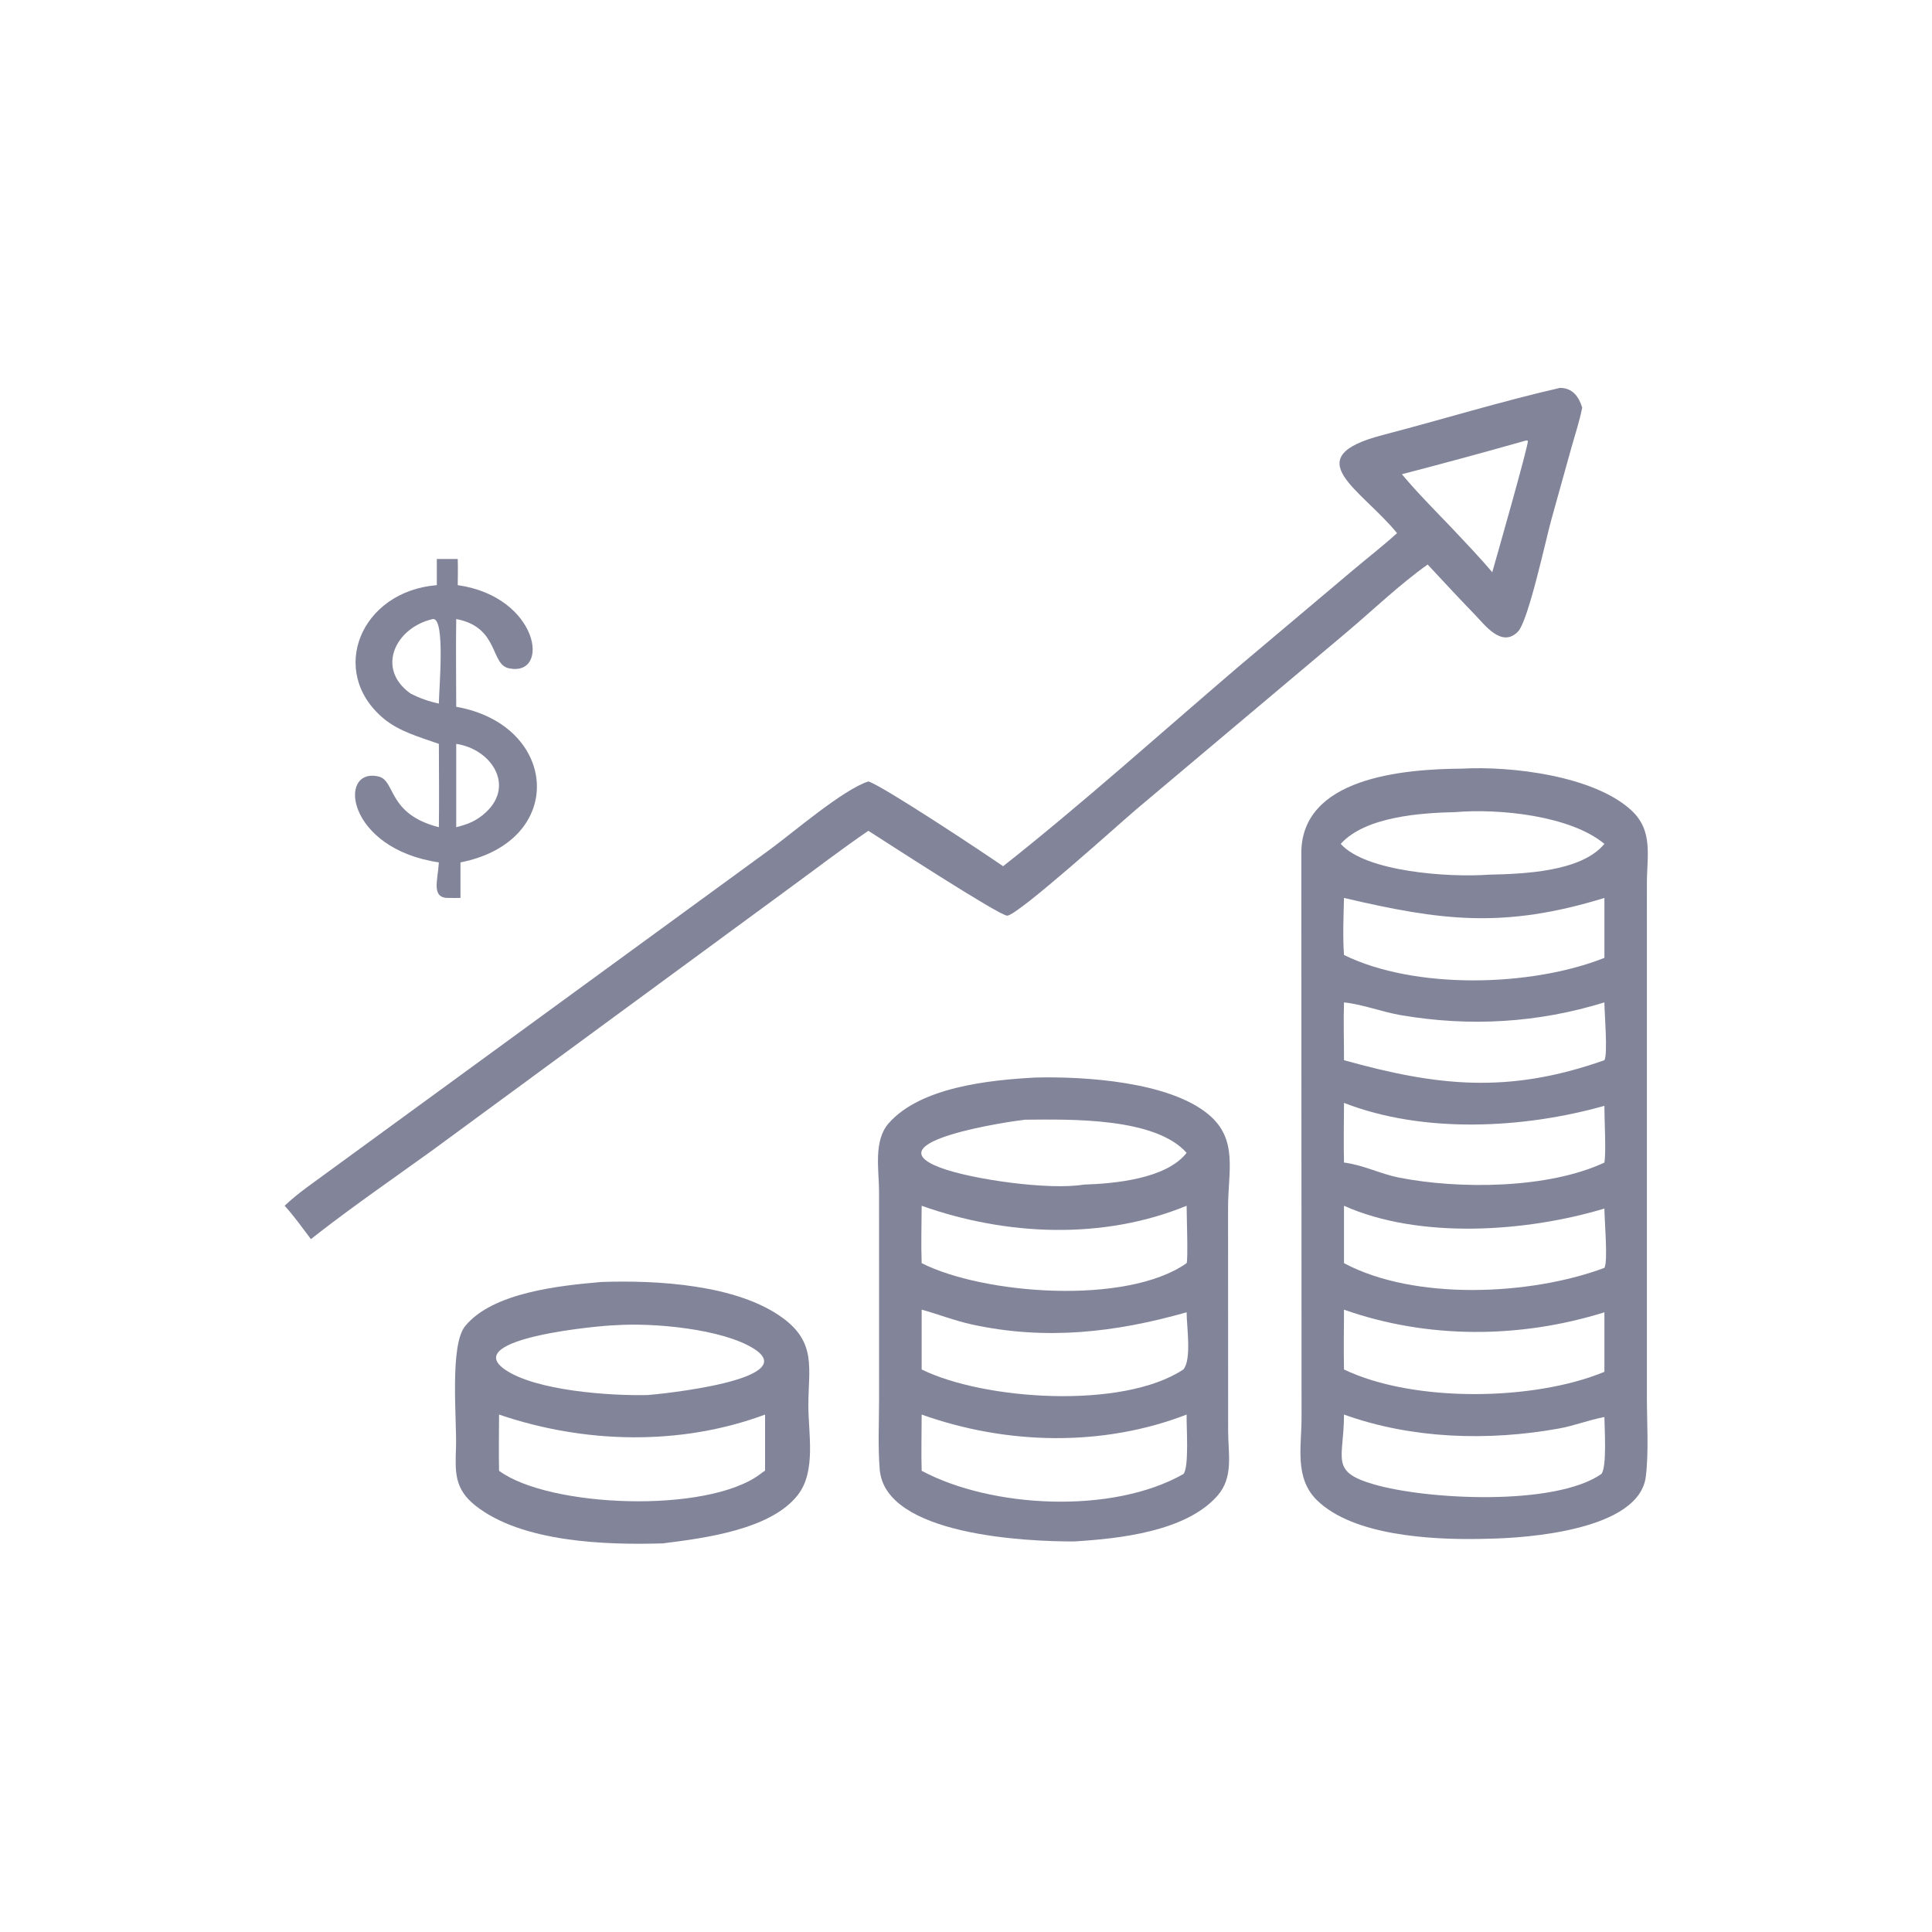 <?xml version="1.0" encoding="utf-8" ?><svg xmlns="http://www.w3.org/2000/svg" xmlns:xlink="http://www.w3.org/1999/xlink" width="1024" height="1024" viewBox="0 0 1024 1024"><path fill="#828499" transform="scale(2 2)" d="M370.233 141.29C360.687 129.571 343.496 121.281 366.273 115.332C382.006 111.222 397.552 106.429 413.411 102.791C416.709 102.81 418.398 105.069 419.3 108.031C418.58 111.703 417.357 115.323 416.354 118.929L411.142 137.64C409.733 142.608 405.051 164.598 402.244 167.421C397.935 171.754 393.495 165.609 390.774 162.804C386.563 158.462 382.471 154.026 378.346 149.603C370.837 154.943 363.961 161.58 356.914 167.526L301.063 214.536C296.97 218.001 269.912 242.449 266.946 242.66C265.006 242.798 233.59 222.369 230.123 220.168C223.042 225.009 216.245 230.237 209.318 235.291L114.406 304.97C104.394 312.182 94.176 319.239 84.419 326.791L82.402 328.389C80.147 325.406 77.956 322.305 75.437 319.541C78.926 316.183 83.106 313.413 86.99 310.526L204.103 225.078C210.412 220.446 223.376 209.277 230.123 207.089C233.974 208.251 261.407 226.474 265.833 229.561C286.703 213.086 307.731 194.18 328 176.848L358.592 151.069C362.459 147.803 366.488 144.693 370.233 141.29ZM404.254 116.782C393.375 119.871 382.465 122.834 371.518 125.676C375.604 130.581 380.316 135.297 384.737 139.913C388.342 143.791 392.063 147.589 395.46 151.653C396.667 147.423 405.149 117.703 404.909 116.803C404.396 116.723 404.613 116.702 404.254 116.782Z"/><path fill="#828499" transform="scale(2 2)" d="M115.759 155.068L115.759 148.142L121.302 148.142C121.378 150.451 121.335 152.759 121.302 155.068C142.885 158.154 146.033 179.496 134.832 177.101C129.889 176.044 132.295 166.195 120.905 164.049C120.783 171.794 120.896 179.556 120.905 187.303C148.098 192.119 150.307 222.977 122.031 228.542L122.031 237.962C121.063 237.994 120.088 237.966 119.119 237.962C114.114 238.18 116.023 233.38 116.308 228.542C91.68 224.916 89.382 203.214 100.351 205.79C104.849 206.846 102.649 215.757 116.308 219.214C116.405 211.858 116.32 204.493 116.308 197.136C111.287 195.359 105.813 193.882 101.655 190.409C86.857 178.05 95.502 156.73 115.759 155.068ZM114.717 164.049C104.832 166.284 99.53 177.142 108.747 183.759C111.198 185.021 113.61 185.882 116.308 186.456C116.311 182.7 118.099 163.702 114.717 164.049ZM120.905 197.136L120.905 219.214C124.07 218.427 126.409 217.486 128.819 215.217C136.476 208.075 130.157 198.508 120.905 197.136Z"/><path fill="#828499" transform="scale(2 2)" d="M394.537 407.774L392.182 407.831C379.321 408.065 358.621 406.984 349.015 397.58C343.007 391.699 344.915 383.4 344.924 375.743L344.862 226.301C344.678 206.042 371.852 203.813 387.441 203.697C400.653 202.971 422.246 205.619 432.176 214.607C438.217 220.074 436.444 226.733 436.443 234.14L436.44 370.114C436.439 376.658 436.969 384.97 436.152 391.35C434.343 405.472 404.947 407.594 394.537 407.774ZM385.678 215.217C376.49 215.429 361.867 216.398 355.302 223.632C361.899 231.061 384.003 232.579 394.537 231.798C403.489 231.598 419.058 231.108 425.182 223.632C416.109 216.114 397.29 214.237 385.678 215.217ZM356.173 237.962C356.057 242.889 355.821 248.175 356.173 253.079C374.966 262.32 405.817 261.538 425.182 253.844L425.182 237.962C398.422 246.205 381.762 243.96 356.173 237.962ZM356.173 265.649C356.01 270.75 356.188 275.861 356.173 280.964C380.938 287.866 399.702 289.96 425.182 280.964C426.135 279.384 425.181 268.359 425.182 265.649C407.529 271.094 389.576 272.151 371.275 269.036C366.225 268.177 361.224 266.172 356.173 265.649ZM356.173 292.274C356.152 297.541 356.05 302.824 356.173 308.089C361.178 308.704 365.813 311.102 370.755 312.075C386.701 315.213 410.319 315.055 425.182 308.089C425.67 305.471 425.162 296.435 425.182 293.053C403.774 299.109 377.179 300.481 356.173 292.274ZM356.173 319.541L356.173 334.749C374.803 344.707 405.528 343.346 425.182 335.997C426.182 334.328 425.176 323.112 425.182 320.278C404.309 326.565 376.058 328.43 356.173 319.541ZM356.173 347.075C356.167 352.35 356.063 357.651 356.173 362.924C374.498 371.729 406.49 371.313 425.182 363.545L425.182 347.771C402.83 354.767 378.278 354.885 356.173 347.075ZM356.173 374.874C356.176 386.648 352.317 389.909 363.899 393.317C378.066 397.485 412.02 399.194 424.356 390.639C425.903 388.947 425.202 378.337 425.182 375.528L424.792 375.604C420.854 376.386 417.077 377.86 413.125 378.573C394.432 381.946 374.145 381.344 356.173 374.874Z"/><path fill="#828499" transform="scale(2 2)" d="M284.616 408.501C272.286 408.527 234.551 406.95 233.13 389.392C232.636 383.293 232.961 377 232.963 370.871L232.956 315.609C232.929 309.975 231.449 302.328 235.486 297.708C243.891 288.09 262.186 286.215 274.351 285.561C287.555 285.225 309.824 286.672 320.226 295.307C328.176 301.906 325.454 310.32 325.45 320.051L325.469 379.282C325.483 385.34 326.956 391.473 322.629 396.394C314.277 405.892 296.637 407.766 284.616 408.501ZM271.657 296.732C267.8 297.133 230.888 302.561 249.237 309.458C257.444 312.543 278.019 315.474 287.189 313.934C295.34 313.674 309.082 312.429 314.468 305.51C306.104 296.139 283.979 296.625 271.657 296.732ZM244.251 319.541C244.232 324.594 244.063 329.702 244.251 334.749C260.528 343.003 298.493 345.985 314.468 334.749C314.882 333.91 314.465 321.826 314.468 319.541C292.245 328.658 266.6 327.484 244.251 319.541ZM244.251 347.075L244.251 362.924C260.576 370.988 297.418 373.624 313.603 362.924C315.861 360.33 314.453 351.298 314.468 347.771C295.548 353.135 277.135 355.267 257.551 350.995C252.992 350.001 248.73 348.297 244.251 347.075ZM244.251 374.874C244.247 379.824 244.105 384.829 244.251 389.774C262.702 399.653 294.746 401.357 313.603 390.639C315.186 388.946 314.382 377.808 314.468 374.874C292.173 383.507 266.685 382.886 244.251 374.874Z"/><path fill="#828499" transform="scale(2 2)" d="M175.689 409.009C160.596 409.474 138.439 408.76 126.088 399.08C120.302 394.545 120.642 390.025 120.845 383.492C121.077 376.03 119.109 356.5 123.282 351.413C130.618 342.469 148.443 340.696 159.332 339.739C173.99 339.225 195.36 340.383 207.486 349.312C216.445 355.91 214.225 362.734 214.224 372.524C214.223 379.87 216.313 389.855 211.474 396.13C204.331 405.392 186.66 407.623 175.689 409.009ZM163.06 351.2C159.551 351.234 121.767 354.623 133.834 362.959C141.955 368.57 161.665 369.939 171.624 369.702C174.598 369.499 212.82 365.677 199.792 357.429C191.424 352.131 172.992 350.492 163.06 351.2ZM132.257 374.874C132.238 379.838 132.154 384.811 132.257 389.774C145.428 399.519 187.438 401.215 201.484 390.639C201.689 390.498 202.575 389.777 202.75 389.774L202.75 374.874C180.304 383.243 154.775 382.567 132.257 374.874Z"/></svg>